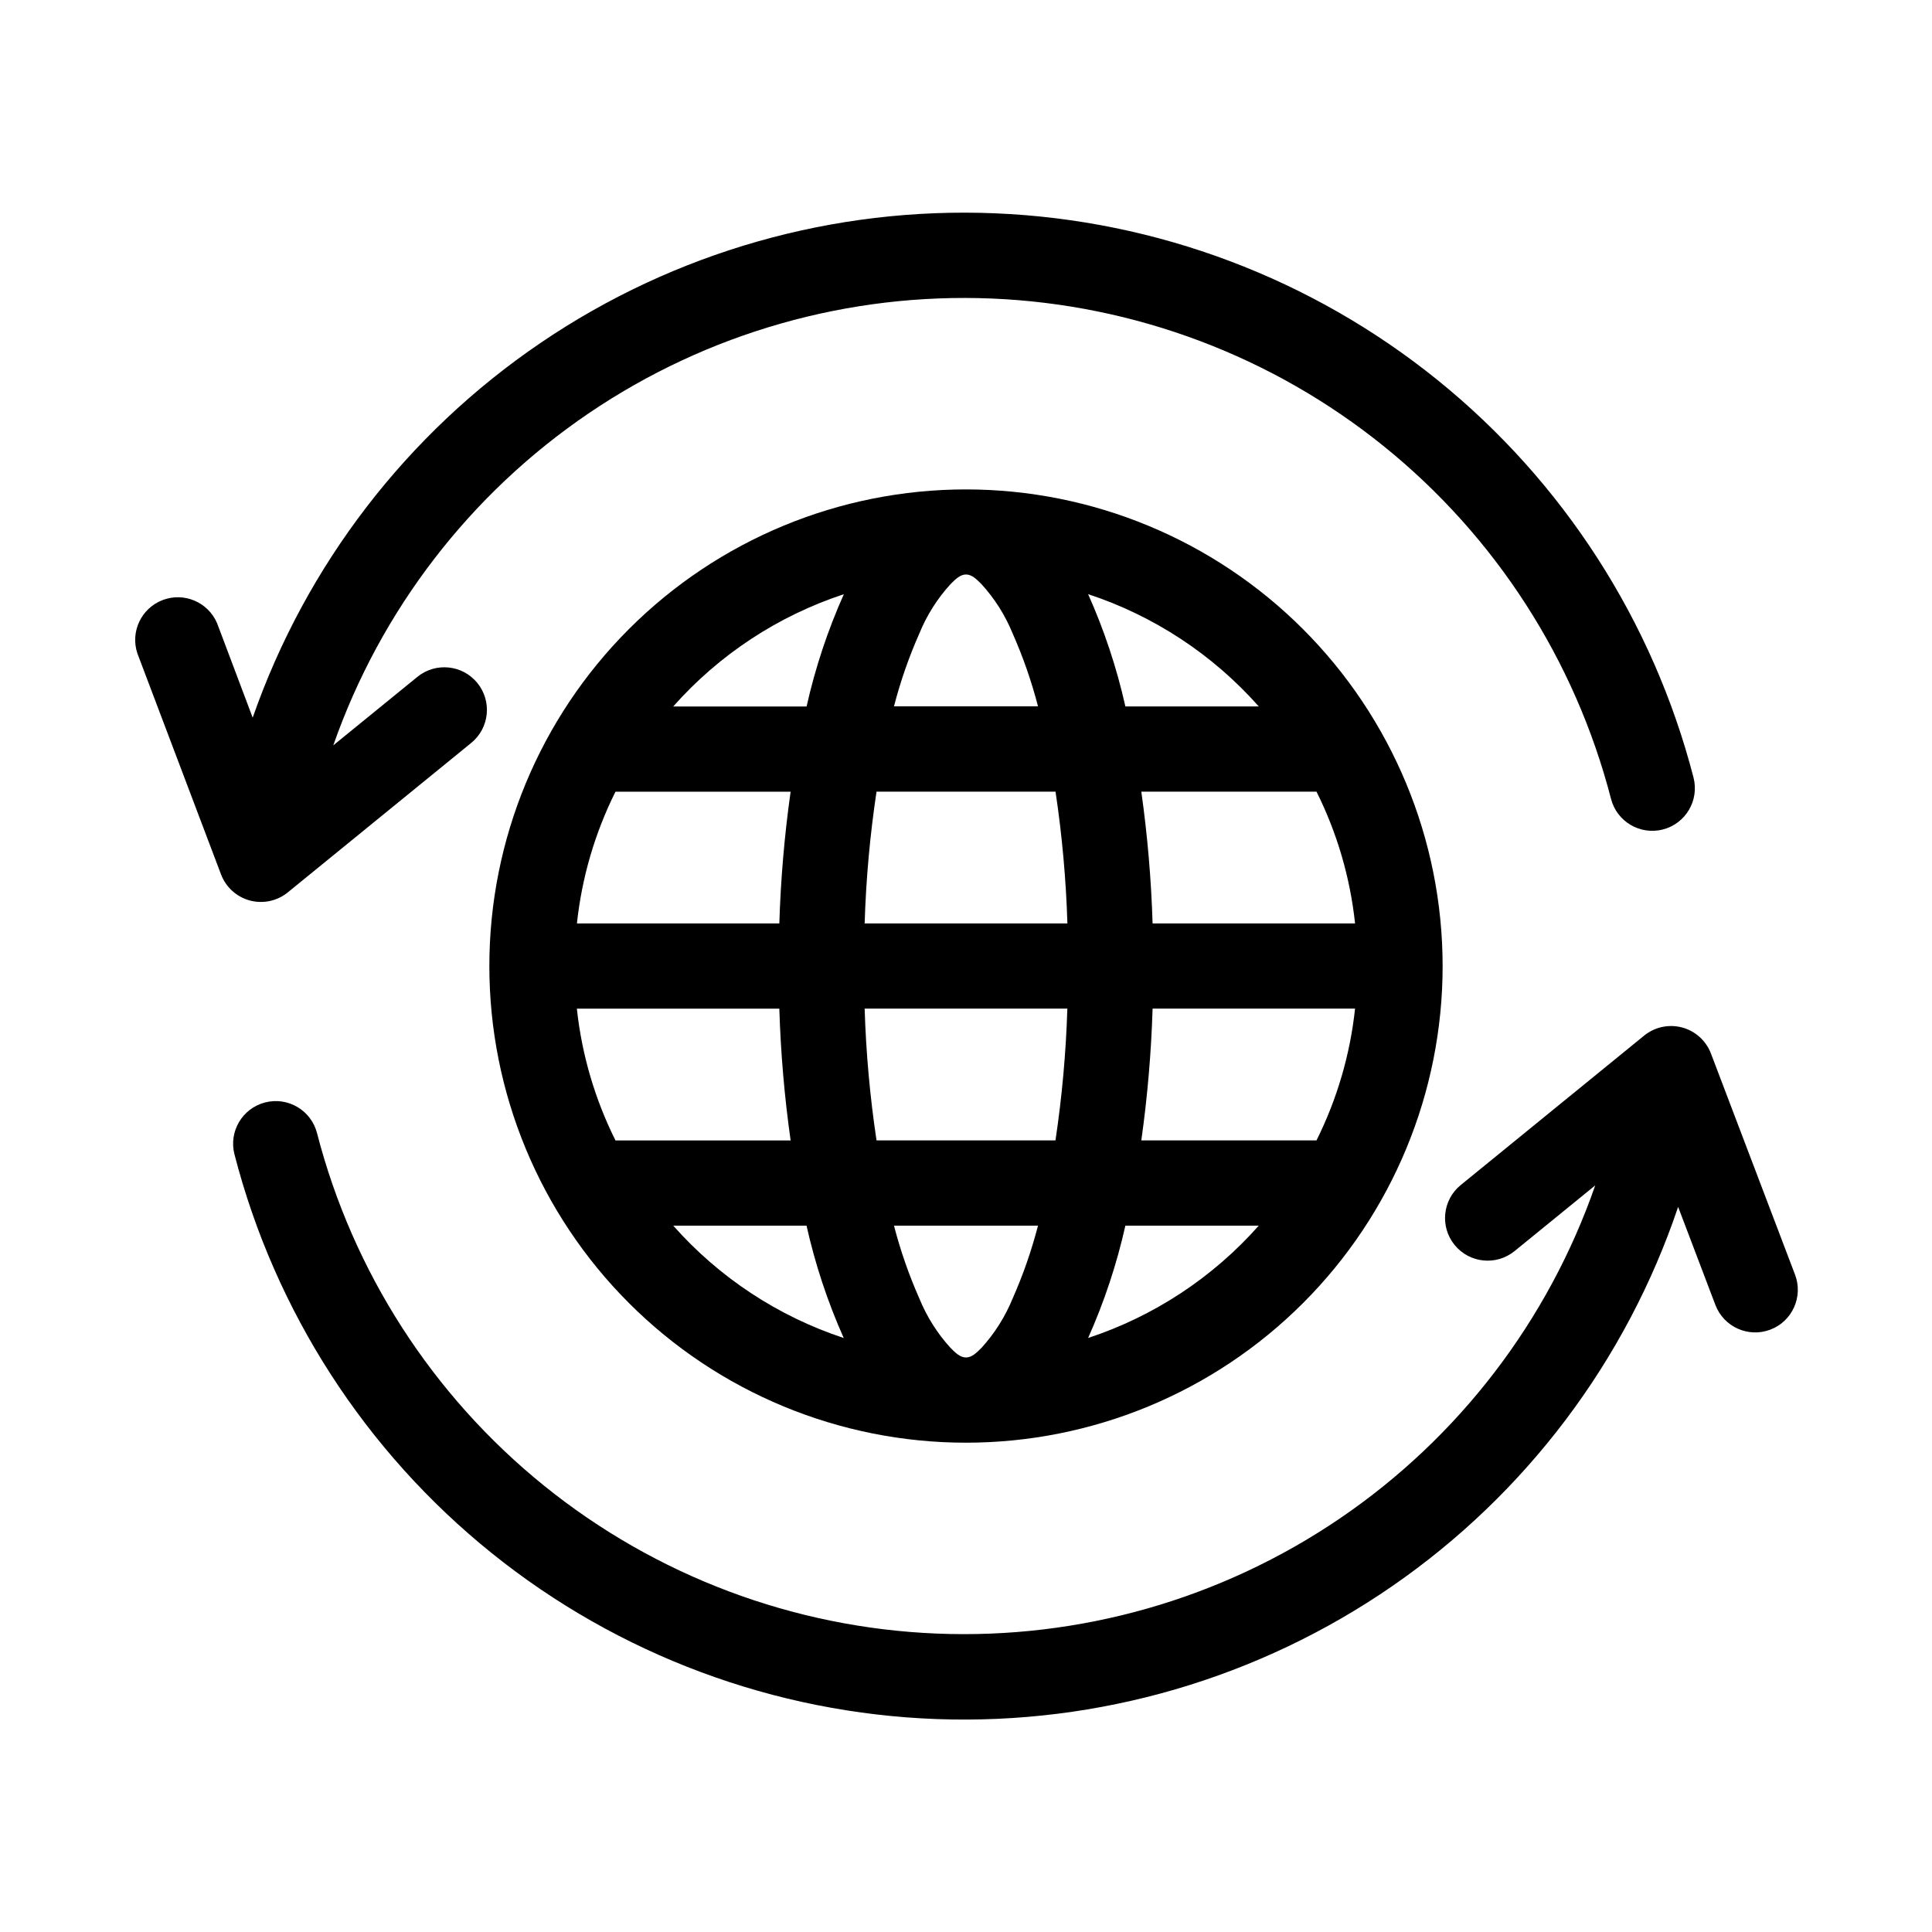 <?xml version="1.0" encoding="UTF-8"?>
<!-- Uploaded to: ICON Repo, www.svgrepo.com, Generator: ICON Repo Mixer Tools -->
<svg fill="#000000" width="800px" height="800px" version="1.1" viewBox="144 144 512 512" xmlns="http://www.w3.org/2000/svg">
 <g fill-rule="evenodd">
  <path d="m597.41 423.17c-1.297-3.383-4.141-5.945-7.644-6.879-3.5-0.934-7.242-0.133-10.051 2.156l-48.602 39.598h-0.004c-4.832 3.938-5.559 11.051-1.621 15.887 3.941 4.832 11.051 5.559 15.887 1.621l21.379-17.414c-12.488 35.91-36.199 66.844-67.629 88.234-31.43 21.391-68.906 32.098-106.89 30.543-37.988-1.555-74.465-15.293-104.04-39.18s-50.676-56.66-60.188-93.469c-1.562-6.039-7.723-9.668-13.762-8.105-6.039 1.559-9.668 7.719-8.109 13.758 10.758 41.668 34.684 78.742 68.219 105.71 33.531 26.965 74.879 42.379 117.88 43.941 43 1.566 85.359-10.805 120.77-35.262 35.402-24.457 61.961-59.699 75.715-100.47l9.871 25.977c2.215 5.832 8.734 8.766 14.562 6.551 5.832-2.211 8.762-8.734 6.551-14.562z"/>
  <path d="m220.28 380.48 48.602-39.598c4.832-3.938 5.559-11.051 1.621-15.887-3.938-4.832-11.051-5.559-15.887-1.621l-22.293 18.152c12.555-35.844 36.297-66.703 67.727-88.023 31.43-21.32 68.883-31.973 106.83-30.387 37.945 1.59 74.379 15.332 103.92 39.207 29.539 23.871 50.621 56.605 60.133 93.375 1.555 6.039 7.707 9.676 13.746 8.125 6.039-1.555 9.676-7.707 8.125-13.746-10.719-41.477-34.496-78.406-67.812-105.34-33.32-26.93-74.414-42.426-117.22-44.207-42.801-1.781-85.043 10.25-120.48 34.32-35.441 24.066-62.203 58.895-76.328 99.336l-9.445-25.066-0.004 0.004c-2.391-5.566-8.742-8.258-14.402-6.106-5.66 2.156-8.621 8.387-6.707 14.133l22.18 58.602c1.293 3.391 4.137 5.953 7.641 6.891 3.508 0.934 7.25 0.129 10.059-2.168z"/>
  <path d="m400 273.7c-33.504 0-65.633 13.309-89.32 37-23.691 23.688-36.996 55.82-36.996 89.32s13.312 65.629 37.004 89.316c23.688 23.688 55.82 36.996 89.32 36.992 33.504-0.004 65.633-13.312 89.316-37.004 23.688-23.691 36.992-55.824 36.988-89.324-0.02-33.496-13.336-65.609-37.02-89.289-23.684-23.684-55.801-36.996-89.293-37.012zm77.586 57.512h-35.348c-2.289-10.223-5.598-20.188-9.871-29.754 17.441 5.742 33.043 16.012 45.219 29.754zm-89.93-19.379c1.953-4.785 4.738-9.184 8.219-13.004 1.371-1.371 2.598-2.582 4.125-2.582s2.754 1.195 4.125 2.582c3.481 3.82 6.262 8.219 8.219 13.004 2.769 6.254 5.023 12.727 6.738 19.348h-38.164c1.711-6.621 3.965-13.094 6.738-19.348zm-80.547 41.973h46.414c-1.633 11.578-2.633 23.234-2.992 34.922h-53.641c1.301-12.156 4.762-23.98 10.219-34.922zm0 92.418c-5.461-10.938-8.93-22.762-10.234-34.918h53.656c0.359 11.684 1.355 23.34 2.992 34.918zm15.289 22.594h35.344c2.289 10.227 5.59 20.199 9.855 29.77-17.43-5.758-33.023-16.035-45.188-29.785zm35.344-137.59-35.332-0.004c12.176-13.742 27.777-24.012 45.219-29.754-4.273 9.559-7.578 19.523-9.871 29.738zm54.602 156.93c-1.961 4.785-4.742 9.195-8.219 13.02-1.371 1.371-2.598 2.566-4.125 2.566s-2.754-1.18-4.125-2.566c-3.481-3.824-6.262-8.234-8.219-13.02-2.773-6.254-5.027-12.723-6.738-19.348h38.164c-1.715 6.625-3.969 13.094-6.738 19.348zm11.367-41.941h-47.422c-1.738-11.566-2.789-23.227-3.148-34.918h53.719c-0.363 11.691-1.414 23.352-3.148 34.918zm-50.57-57.496c0.359-11.691 1.41-23.352 3.148-34.922h47.438c1.734 11.57 2.785 23.23 3.148 34.922zm59.23 109.86-0.004-0.004c4.269-9.57 7.578-19.543 9.871-29.77h35.348c-12.176 13.75-27.777 24.023-45.219 29.77zm60.516-52.367h-46.426c1.633-11.578 2.629-23.234 2.988-34.918h53.656c-1.301 12.152-4.762 23.98-10.219 34.918zm10.234-57.496h-53.672c-0.359-11.688-1.355-23.344-2.988-34.922h46.426c5.457 10.934 8.918 22.754 10.219 34.906z"/>
 </g>
</svg>